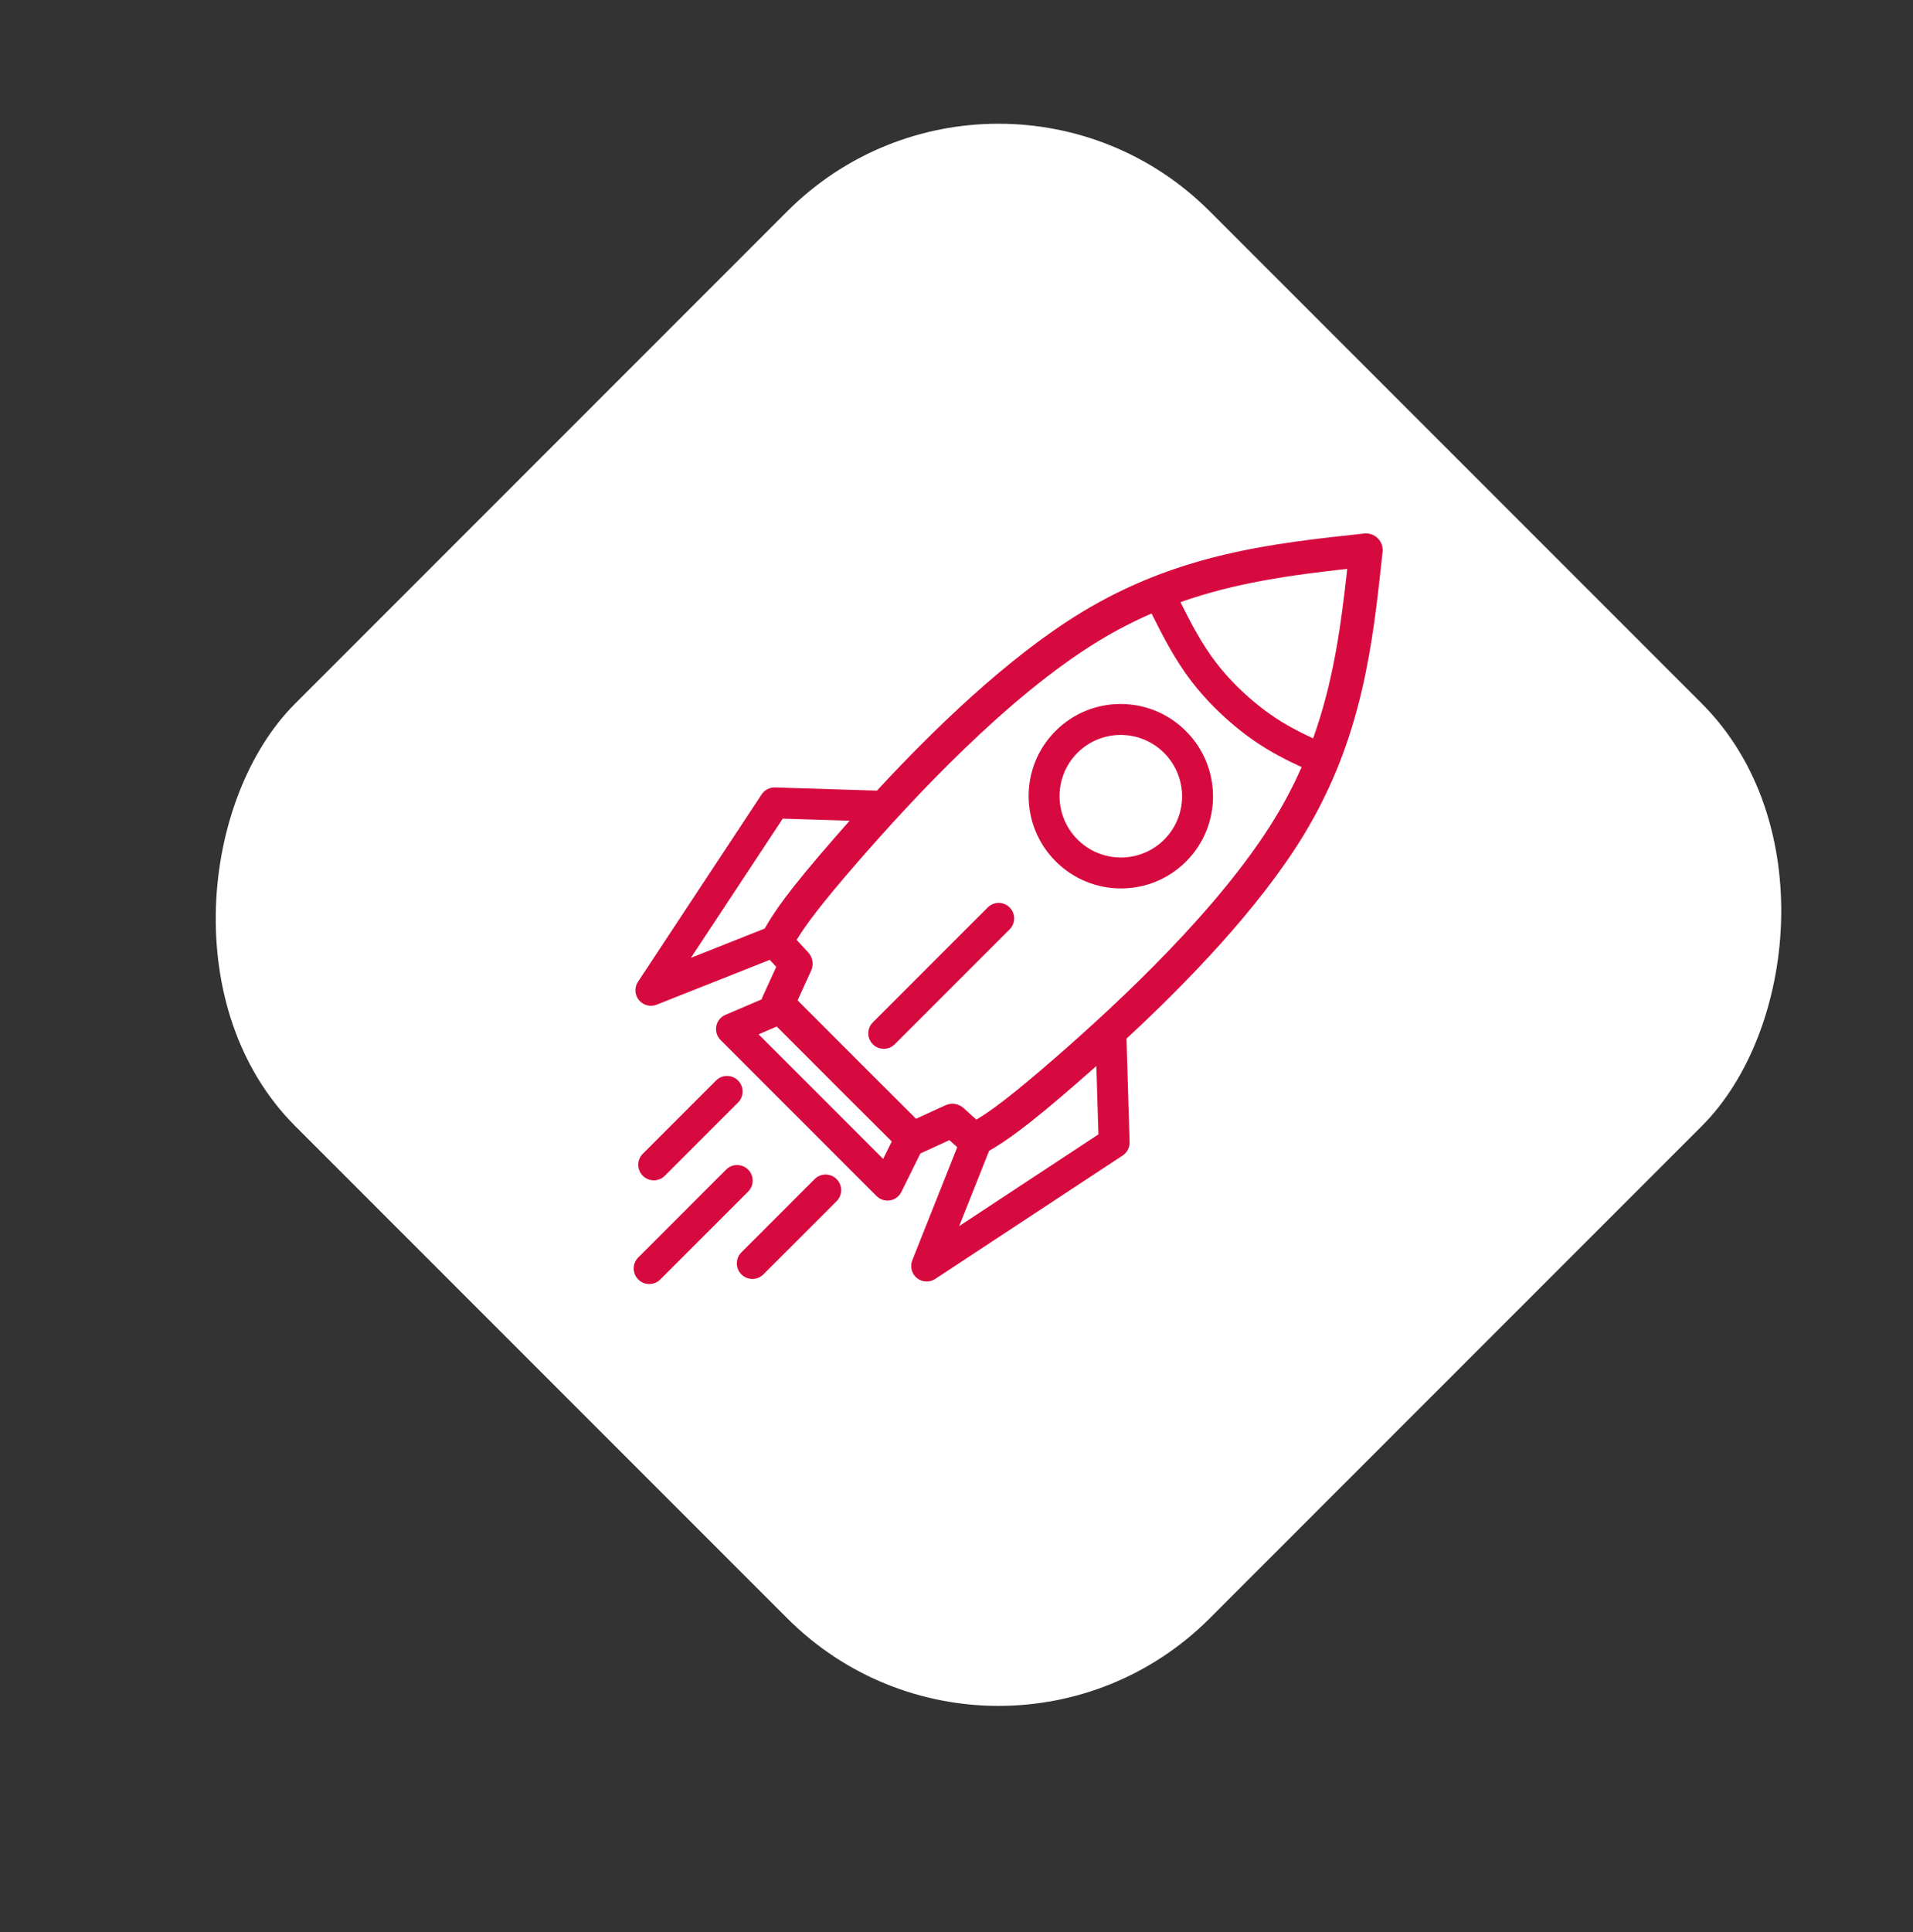 <svg width="205" height="207" viewBox="0 0 205 207" fill="none" xmlns="http://www.w3.org/2000/svg">
<rect x="0" y="0" width="205" height="207" fill="#333333" stroke="none"/>
<rect x="107" width="138.593" height="138.593" rx="32" transform="rotate(45 107 0)" fill="white"/>
<path d="M144.374 60.94C143.696 67.076 142.882 73.074 140.715 79.097C139.192 78.39 137.715 77.636 136.152 76.542C134.948 75.7 133.683 74.648 132.501 73.465C131.717 72.681 130.976 71.847 130.315 70.985C128.794 69.001 127.659 66.826 126.499 64.508C132.428 62.413 138.334 61.611 144.374 60.94ZM124.747 80.659C127.313 83.226 127.318 87.383 124.757 89.944C122.195 92.505 118.038 92.501 115.471 89.934C112.904 87.367 112.9 83.21 115.461 80.649C118.023 78.088 122.18 78.092 124.747 80.659ZM127.087 78.318C123.225 74.455 116.97 74.448 113.115 78.303C109.261 82.157 109.268 88.412 113.13 92.275C116.993 96.137 123.249 96.144 127.103 92.29C130.957 88.436 130.95 82.18 127.087 78.318ZM108.195 97.209C107.548 96.562 106.5 96.56 105.853 97.206L105.85 97.208L93.533 109.526C92.886 110.172 92.888 111.222 93.535 111.87C94.183 112.517 95.232 112.518 95.879 111.872L108.195 99.555L108.197 99.554C108.844 98.908 108.843 97.858 108.195 97.209ZM123.404 65.723C124.605 68.129 125.897 70.664 127.687 72.998C128.445 73.987 129.285 74.931 130.16 75.806C131.478 77.124 132.891 78.301 134.255 79.256C136.101 80.547 137.839 81.417 139.485 82.177C138.691 83.978 137.758 85.783 136.654 87.598C130.705 97.377 119.736 107.518 113.254 113.169C108.213 117.563 106.097 119.063 104.627 119.944L103.262 118.706C102.732 118.225 101.967 118.106 101.318 118.404L98.166 119.85L92.204 113.902L85.471 107.162L86.923 103.983C87.222 103.328 87.098 102.558 86.609 102.029L85.371 100.691C86.261 99.217 87.77 97.095 92.158 92.065C97.812 85.583 107.951 74.618 117.726 68.668C119.627 67.511 121.518 66.542 123.404 65.723ZM117.488 114.199L117.708 121.523L102.788 131.347L105.996 123.28C107.734 122.282 109.895 120.835 115.601 115.86C116.192 115.345 116.824 114.79 117.488 114.199ZM91.048 87.922C90.487 88.553 89.959 89.153 89.467 89.717C84.349 95.585 82.957 97.706 81.947 99.473L74.039 102.607L83.88 87.698L91.048 87.922ZM95.562 122.286L94.639 124.152L81.292 110.805L83.24 109.971L89.307 116.044C89.319 116.057 89.332 116.07 89.345 116.083L89.686 116.423L90.175 116.913C90.191 116.929 90.207 116.945 90.223 116.96L95.562 122.286ZM147.647 57.666C147.264 57.284 146.729 57.095 146.192 57.153C136.436 58.205 126.284 59.28 115.867 65.62C107.895 70.472 99.827 78.375 93.972 84.698L83.053 84.357C82.479 84.339 81.937 84.619 81.621 85.098L68.369 105.174C67.97 105.777 68.01 106.571 68.468 107.133C68.504 107.177 68.542 107.22 68.582 107.26C69.046 107.724 69.747 107.875 70.366 107.63L82.491 102.825L83.184 103.575L81.711 106.799C81.672 106.884 81.641 106.971 81.616 107.059L77.734 108.719C77.229 108.935 76.865 109.388 76.761 109.928C76.658 110.467 76.829 111.024 77.218 111.413L93.932 128.127C94.31 128.504 94.846 128.678 95.373 128.592C95.899 128.506 96.352 128.171 96.588 127.693L98.63 123.566L101.742 122.138L102.579 122.897L97.761 135.014C97.515 135.633 97.665 136.334 98.13 136.799C98.169 136.839 98.211 136.877 98.255 136.913C98.817 137.37 99.61 137.411 100.214 137.014L120.306 123.785C120.785 123.47 121.066 122.928 121.049 122.354L120.716 111.269C127.024 105.421 134.875 97.392 139.703 89.457C146.043 79.036 147.113 68.88 148.16 59.121C148.218 58.584 148.029 58.049 147.647 57.666ZM79.09 115.751C78.439 115.1 77.383 115.099 76.734 115.749L68.881 123.601C68.231 124.251 68.233 125.306 68.884 125.957C69.535 126.609 70.59 126.61 71.24 125.96L79.092 118.108C79.742 117.458 79.741 116.403 79.09 115.751ZM89.654 126.315C89.003 125.664 87.948 125.663 87.298 126.313L79.445 134.165C78.796 134.815 78.797 135.87 79.448 136.522C80.099 137.173 81.154 137.174 81.804 136.524L89.657 128.672C90.307 128.022 90.305 126.967 89.654 126.315ZM80.169 125.295C79.518 124.644 78.463 124.642 77.813 125.293L68.395 134.71C67.745 135.36 67.746 136.415 68.398 137.067C69.049 137.718 70.104 137.719 70.754 137.069L80.172 127.652C80.822 127.001 80.821 125.946 80.169 125.295Z" fill="#D70A3F"/>
</svg>
